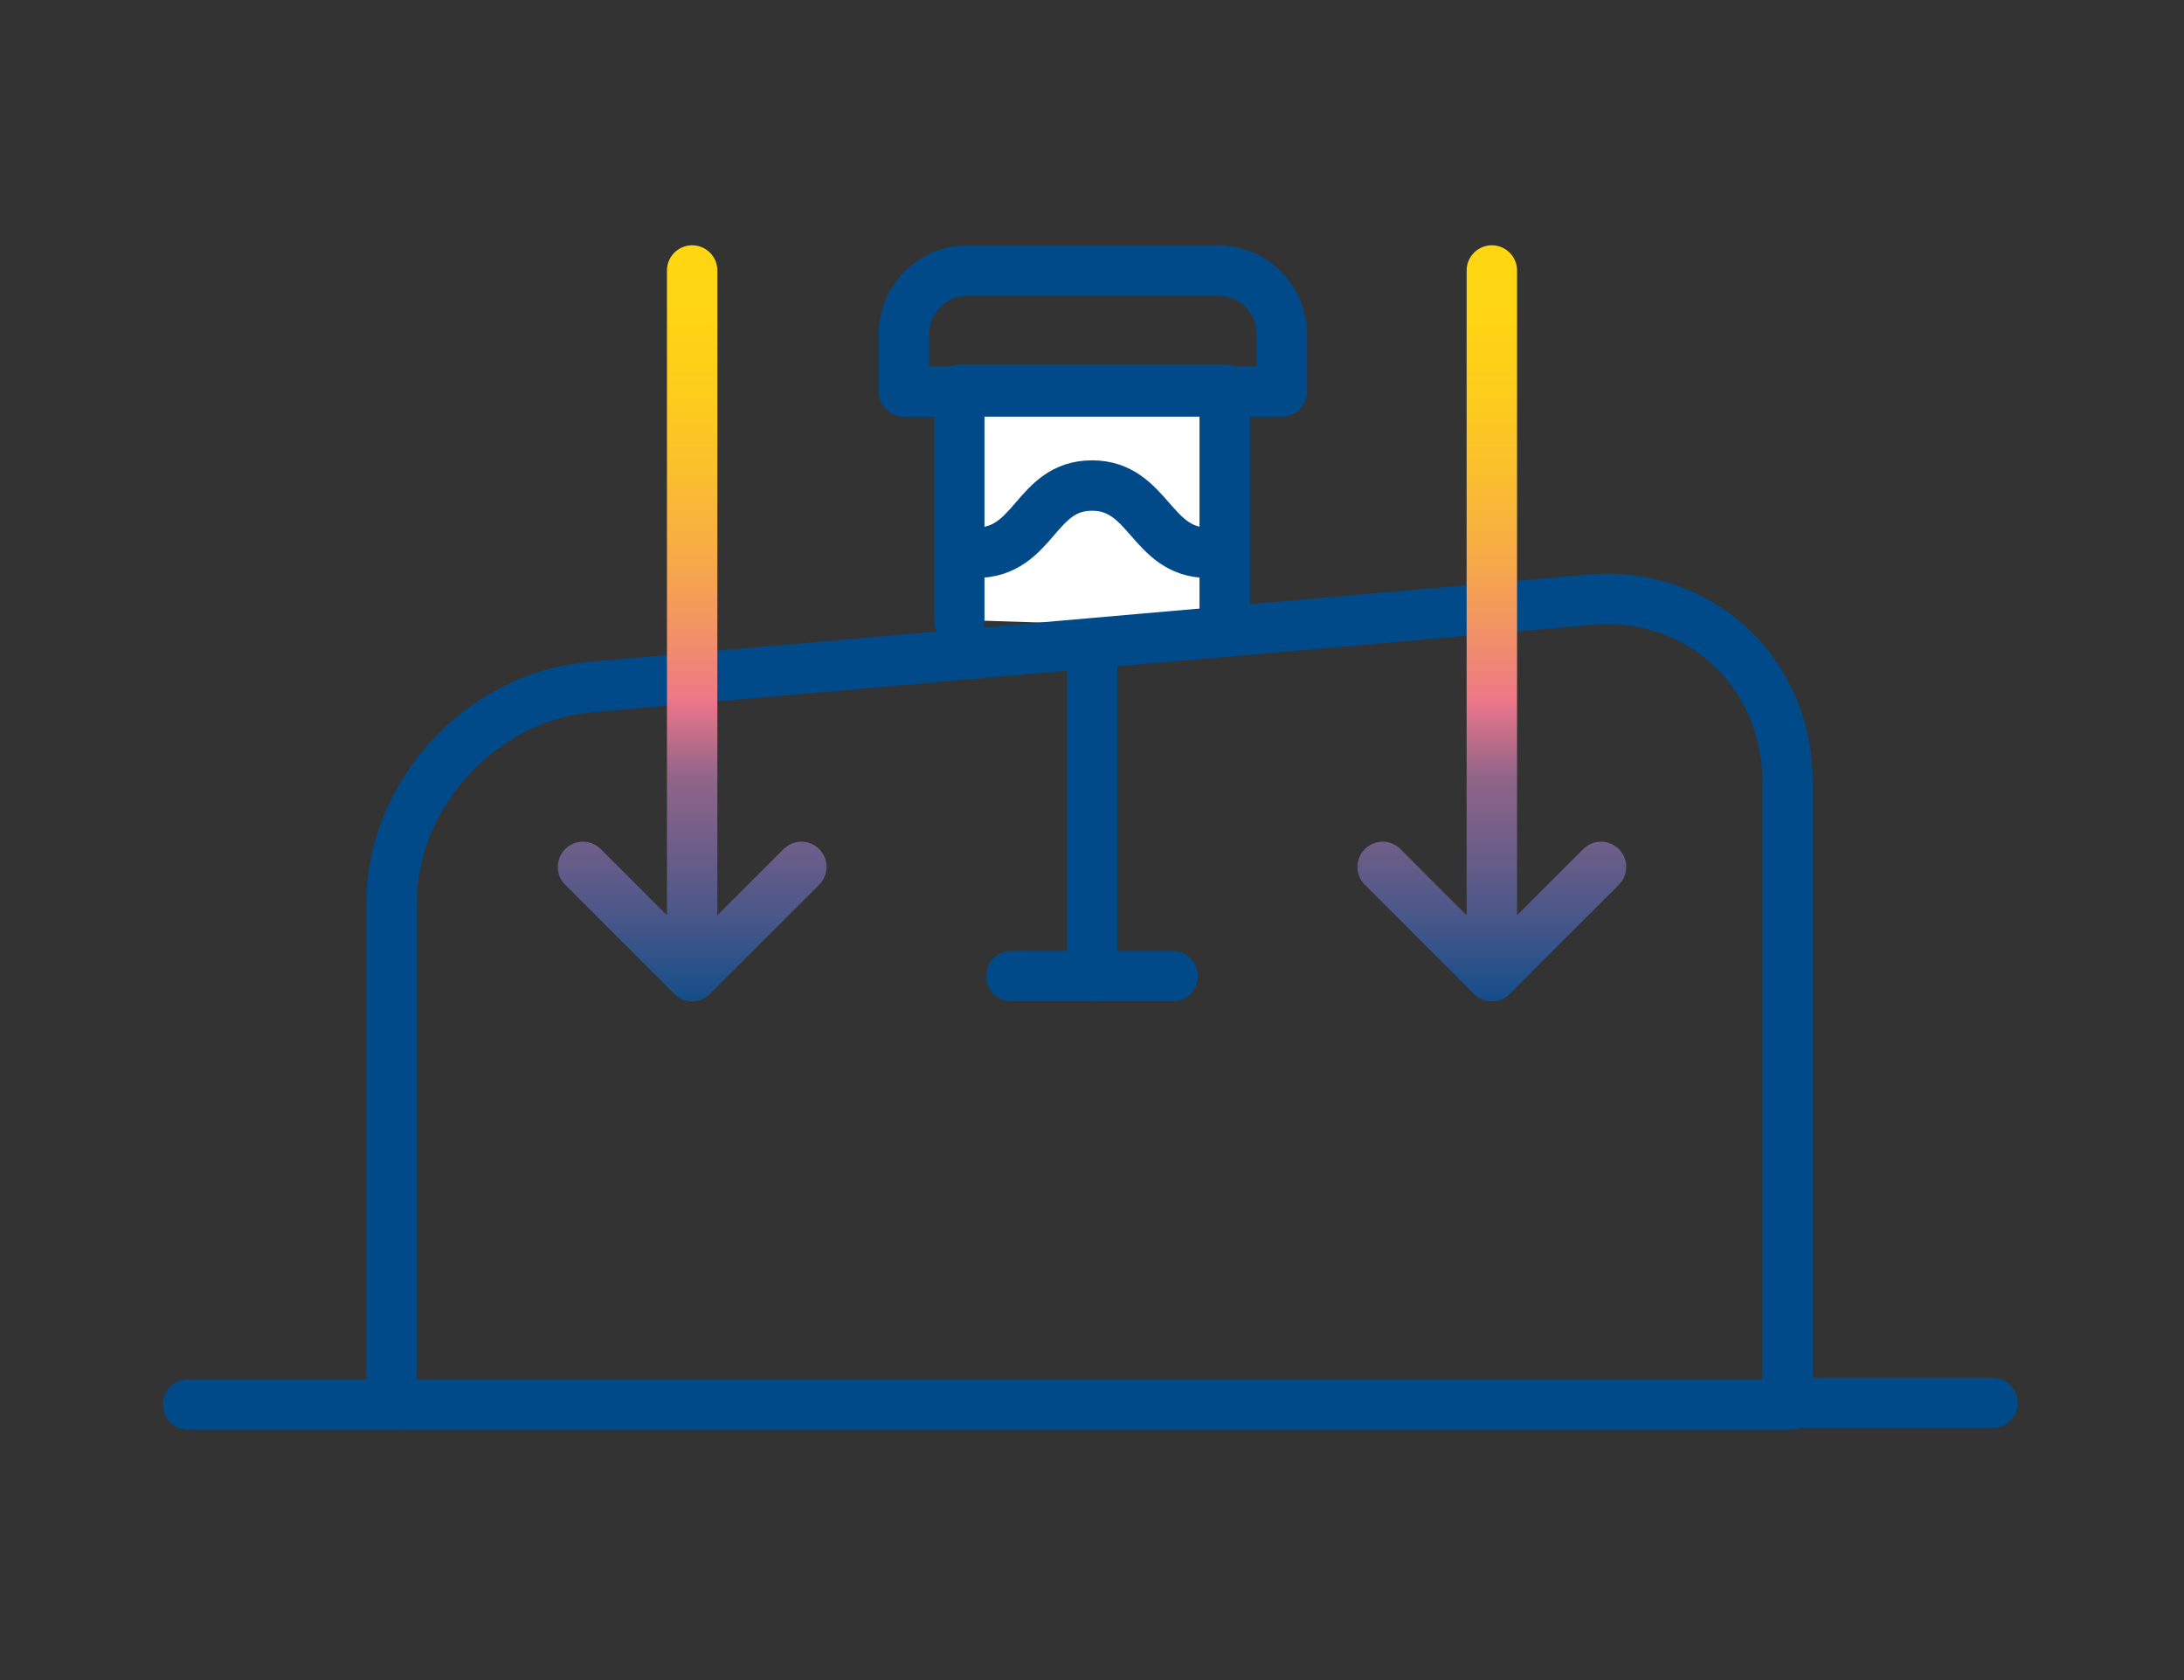 <?xml version="1.0" encoding="UTF-8"?>
<svg id="Vrstva_1" data-name="Vrstva 1" xmlns="http://www.w3.org/2000/svg" xmlns:xlink="http://www.w3.org/1999/xlink" baseProfile="tiny" version="1.2" viewBox="0 0 130 100">
  <rect x="0" y="0" width="130" height="100" fill="#333333" stroke="none"/>
  <defs>
    <linearGradient id="New_Gradient_Swatch_3" data-name="New Gradient Swatch 3" x1="2304.2" y1="-8440.5" x2="2349.3" y2="-8440.5" gradientTransform="translate(-8351.7 -2289.6) rotate(90)" gradientUnits="userSpaceOnUse">
      <stop offset="0" stop-color="#ffd710"/>
      <stop offset=".1" stop-color="#fed413"/>
      <stop offset=".2" stop-color="#fdcc1c"/>
      <stop offset=".3" stop-color="#fabf2d"/>
      <stop offset=".4" stop-color="#f7ad44"/>
      <stop offset=".5" stop-color="#f29562"/>
      <stop offset=".6" stop-color="#ed7887"/>
      <stop offset=".6" stop-color="#ed768a"/>
      <stop offset=".7" stop-color="#926589"/>
      <stop offset=".9" stop-color="#435689"/>
      <stop offset="1" stop-color="#124d89"/>
      <stop offset="1" stop-color="#004a89"/>
    </linearGradient>
    <linearGradient id="New_Gradient_Swatch_3-2" data-name="New Gradient Swatch 3" y1="-8392.9" y2="-8392.9" xlink:href="#New_Gradient_Swatch_3"/>
  </defs>
  <polyline points="57.1 36.9 57.1 23.2 72.9 23.2 72.9 37.4" fill="#fff" stroke="#004a89" stroke-linecap="round" stroke-linejoin="round" stroke-width="3"/>
  <path d="M11.2,83.6h12.1v-29.8c0-6.5,5.3-12.3,11.8-12.9l59.5-5.2c6.5-.6,11.8,4.3,11.8,10.8v37h12.2" fill="none" stroke="#004a89" stroke-linecap="round" stroke-linejoin="round" stroke-width="3"/>
  <g>
    <path d="M95.3,51.6l-6.5,6.5-6.5-6.5M88.8,16.1v42" fill="none" stroke="url(#New_Gradient_Swatch_3)" stroke-linecap="round" stroke-linejoin="round" stroke-width="3"/>
    <path d="M47.7,51.6l-6.5,6.5-6.5-6.5M41.2,16.1v42" fill="none" stroke="url(#New_Gradient_Swatch_3-2)" stroke-linecap="round" stroke-linejoin="round" stroke-width="3"/>
  </g>
  <line x1="23.4" y1="83.6" x2="106.6" y2="83.6" fill="none" stroke="#004a89" stroke-linecap="round" stroke-linejoin="round" stroke-width="3"/>
  <path d="M57.5,16.1h15c2.1,0,3.8,1.7,3.8,3.8v3.4h-22.5v-3.4c0-2.1,1.7-3.8,3.8-3.8Z" fill="none" stroke="#004a89" stroke-linecap="round" stroke-linejoin="round" stroke-width="3"/>
  <line x1="65" y1="38.4" x2="65" y2="58.1" fill="none" stroke="#004a89" stroke-linecap="round" stroke-linejoin="round" stroke-width="3"/>
  <line x1="60.2" y1="58.1" x2="69.8" y2="58.1" fill="none" stroke="#004a89" stroke-linecap="round" stroke-linejoin="round" stroke-width="3"/>
  <path d="M58.1,32.9c3.5,0,3.5-4,6.9-4s3.5,4,6.9,4" fill="none" stroke="#004a89" stroke-linecap="round" stroke-linejoin="round" stroke-width="3"/>
</svg>